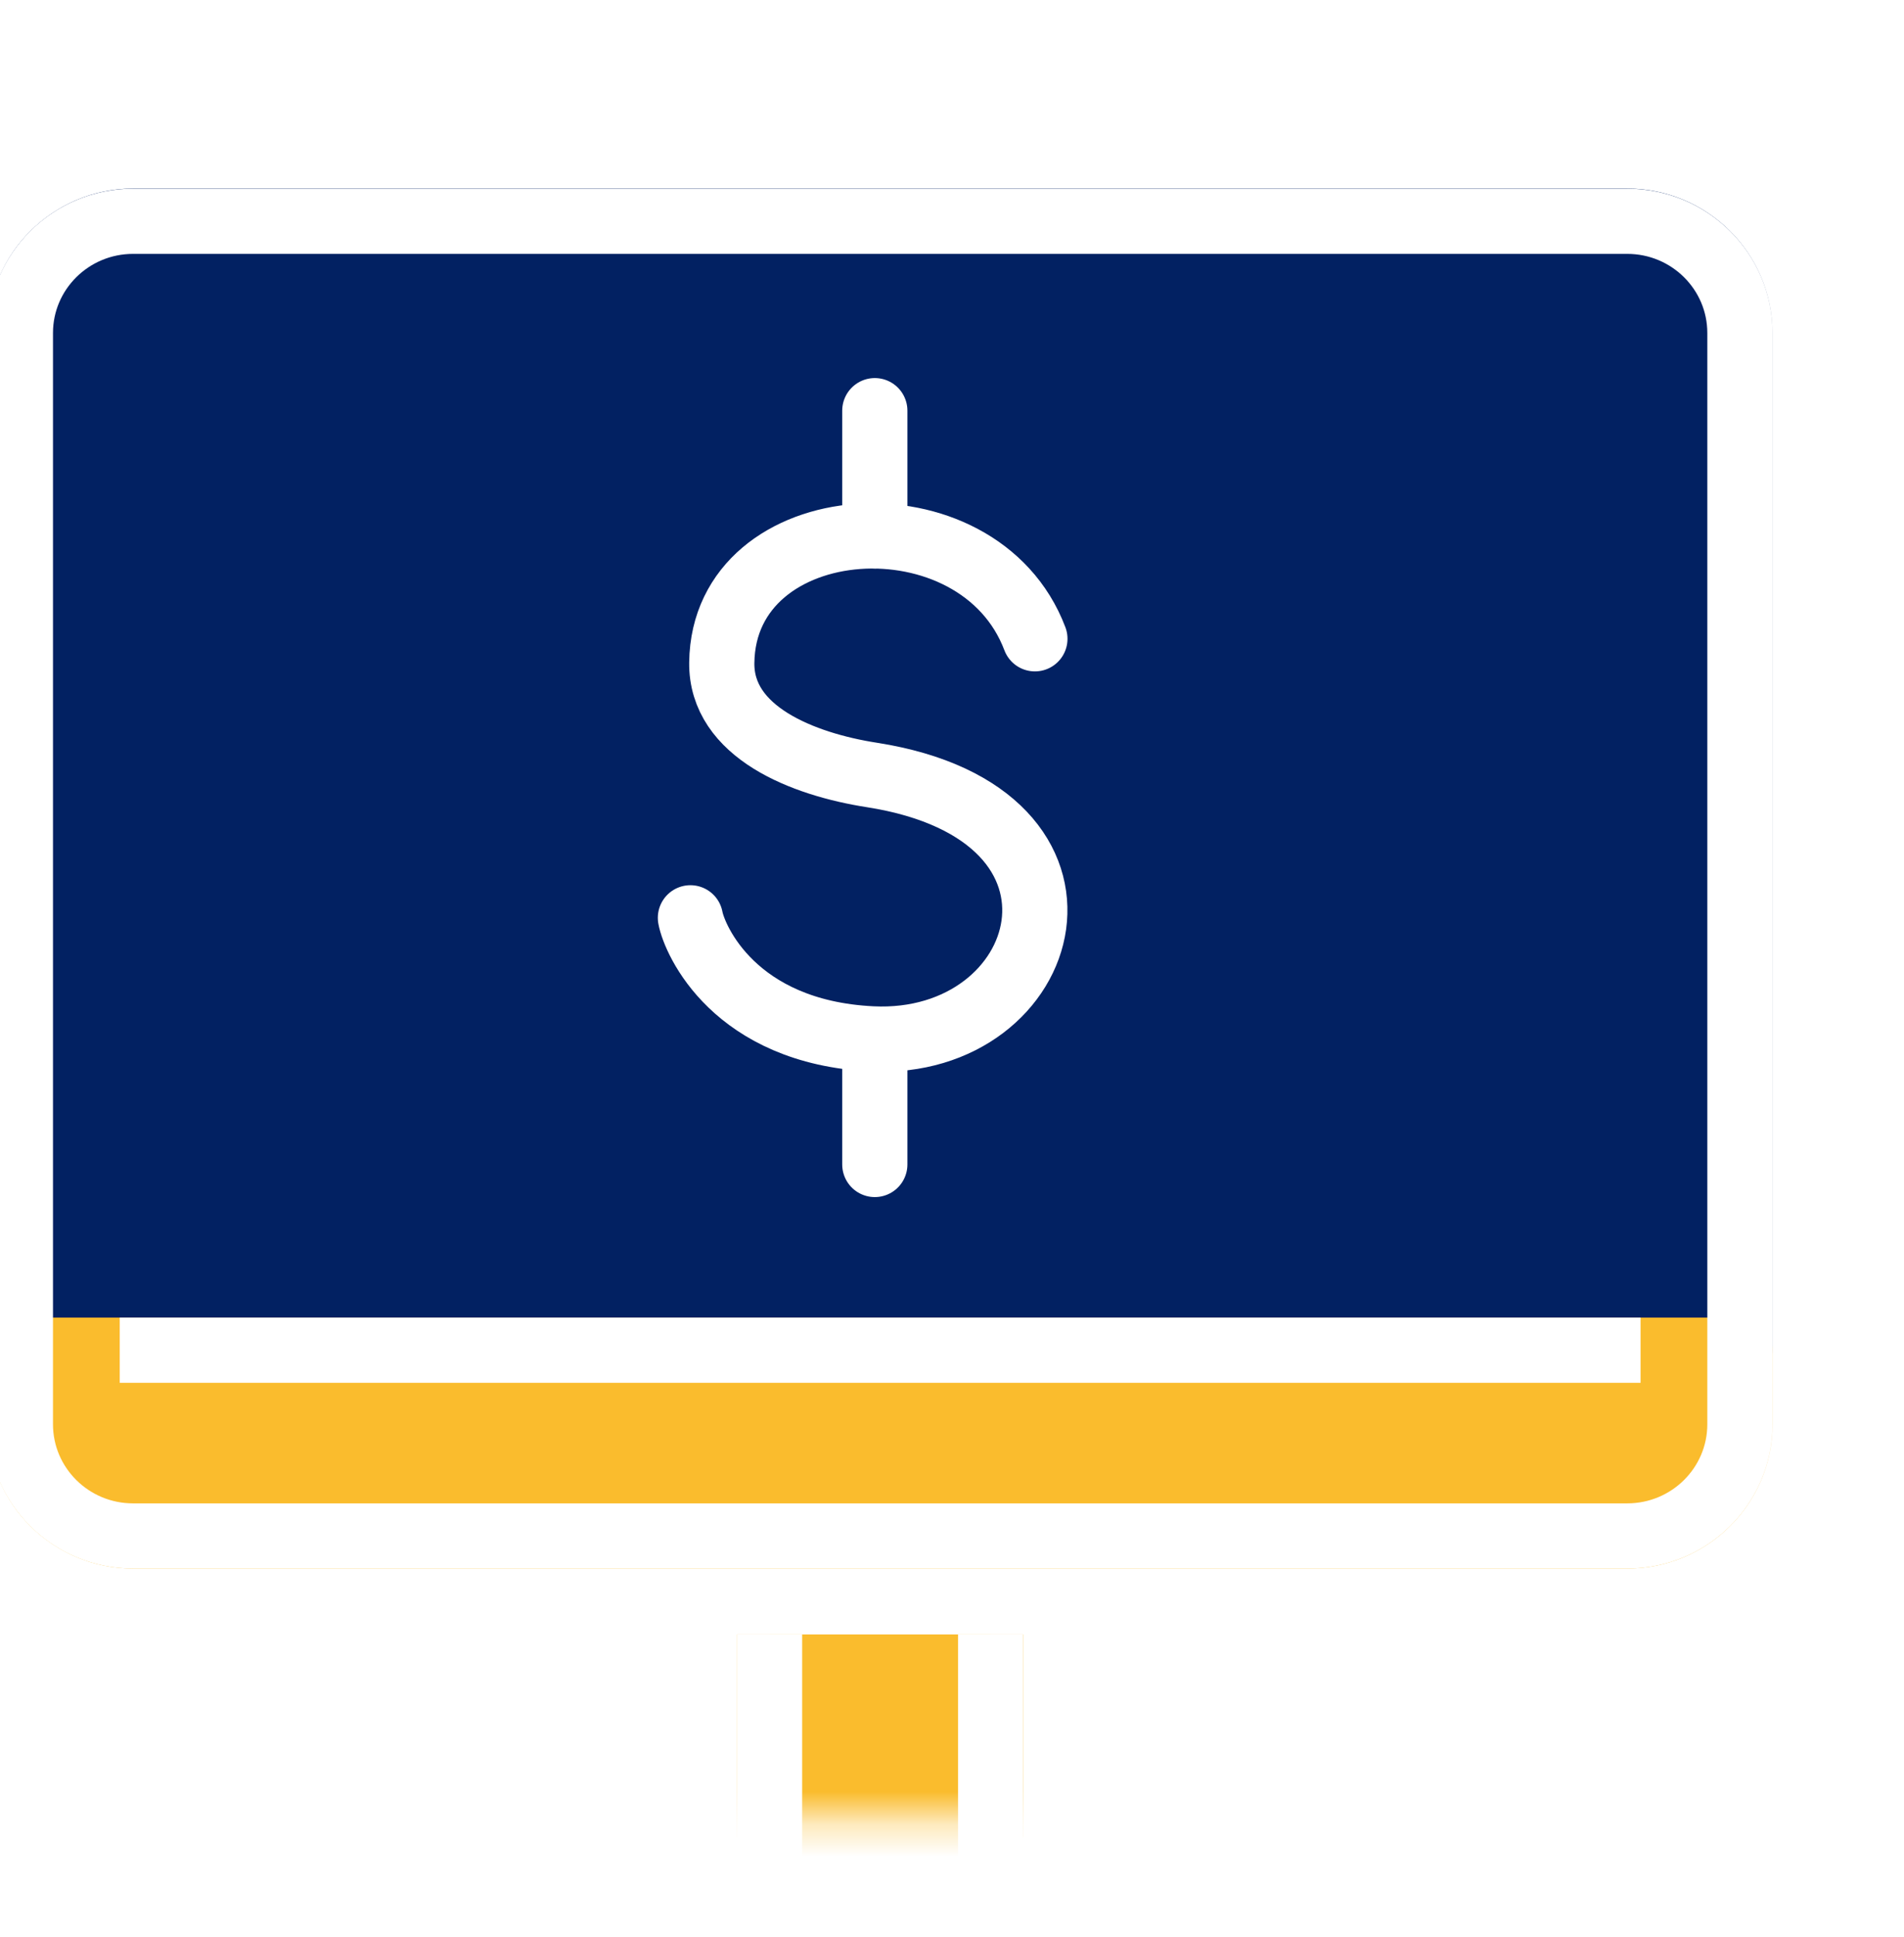 <?xml version="1.0" encoding="UTF-8"?> <svg xmlns="http://www.w3.org/2000/svg" width="59" height="60" viewBox="0 0 59 60" fill="none"><g clip-path="url(#clip0_124_407)"><g clip-path="url(#clip1_124_407)"><mask id="mask0_124_407" style="mask-type:luminance" maskUnits="userSpaceOnUse" x="0" y="4" width="55" height="53"><path d="M54.544 4H0V56.318H54.544V4Z" fill="white"></path></mask><g mask="url(#mask0_124_407)"><g filter="url(#filter0_d_124_407)"><path d="M30.697 48.395V55.691H23.85V48.395" fill="#FABC2D"></path><path d="M30.697 48.395V55.691H23.85V48.395" stroke="#FABC2D" stroke-width="2.02" stroke-linejoin="round"></path><path d="M53.915 8.083C53.915 6.179 52.345 4.623 50.423 4.623H4.12C2.203 4.627 0.632 6.183 0.632 8.083V39.592H53.915V8.083Z" fill="#022162" stroke="#022162" stroke-width="2.02" stroke-linecap="round" stroke-linejoin="round"></path><path d="M0.632 39.592V41.885C0.632 43.789 2.203 45.345 4.124 45.345H50.427C52.348 45.345 53.919 43.789 53.919 41.885V39.592H0.632Z" fill="#FABC2D" stroke="#FABC2D" stroke-width="2.02" stroke-linecap="round" stroke-linejoin="round"></path><path d="M50.423 4.627H4.124C2.196 4.627 0.632 6.176 0.632 8.087V41.885C0.632 43.796 2.196 45.345 4.124 45.345H50.423C52.352 45.345 53.915 43.796 53.915 41.885V8.087C53.915 6.176 52.352 4.627 50.423 4.627Z" stroke="white" stroke-width="2.02" stroke-linecap="round" stroke-linejoin="round"></path><path d="M50.837 39.592H3.71" stroke="white" stroke-width="2.02" stroke-linejoin="round"></path><path d="M23.846 55.691H15.078" stroke="white" stroke-width="2.02" stroke-linecap="round" stroke-linejoin="round"></path><path d="M39.469 55.691H30.697" stroke="white" stroke-width="2.02" stroke-linecap="round" stroke-linejoin="round"></path><path d="M23.847 55.691V48.395" stroke="white" stroke-width="2.02" stroke-linejoin="round"></path><path d="M30.697 48.395V55.691" stroke="white" stroke-width="2.02" stroke-linejoin="round"></path><path d="M32.069 17.558C30.319 12.934 22.425 13.485 22.366 18.298C22.338 20.453 24.889 21.445 27.018 21.776C34.779 22.991 32.636 30.224 27.018 29.949C22.755 29.739 21.522 26.885 21.394 26.2" stroke="white" stroke-width="2.02" stroke-linecap="round" stroke-linejoin="round"></path><path d="M27.108 10.493V14.373" stroke="white" stroke-width="2.02" stroke-linecap="round" stroke-linejoin="round"></path><path d="M27.108 29.959V33.839" stroke="white" stroke-width="2.02" stroke-linecap="round" stroke-linejoin="round"></path></g></g></g></g><defs><filter id="filter0_d_124_407" x="-2.604" y="3.613" width="59.759" height="57.541" filterUnits="userSpaceOnUse" color-interpolation-filters="sRGB"><feFlood flood-opacity="0" result="BackgroundImageFix"></feFlood><feColorMatrix in="SourceAlpha" type="matrix" values="0 0 0 0 0 0 0 0 0 0 0 0 0 0 0 0 0 0 127 0" result="hardAlpha"></feColorMatrix><feOffset dy="2.226"></feOffset><feGaussianBlur stdDeviation="1.113"></feGaussianBlur><feComposite in2="hardAlpha" operator="out"></feComposite><feColorMatrix type="matrix" values="0 0 0 0 0 0 0 0 0 0 0 0 0 0 0 0 0 0 0.25 0"></feColorMatrix><feBlend mode="normal" in2="BackgroundImageFix" result="effect1_dropShadow_124_407"></feBlend><feBlend mode="normal" in="SourceGraphic" in2="effect1_dropShadow_124_407" result="shape"></feBlend></filter><clipPath id="clip0_124_407"><rect width="59" height="59.64" fill="white"></rect></clipPath><clipPath id="clip1_124_407"><rect width="58.999" height="59.64" fill="white" transform="translate(0)"></rect></clipPath></defs></svg> 